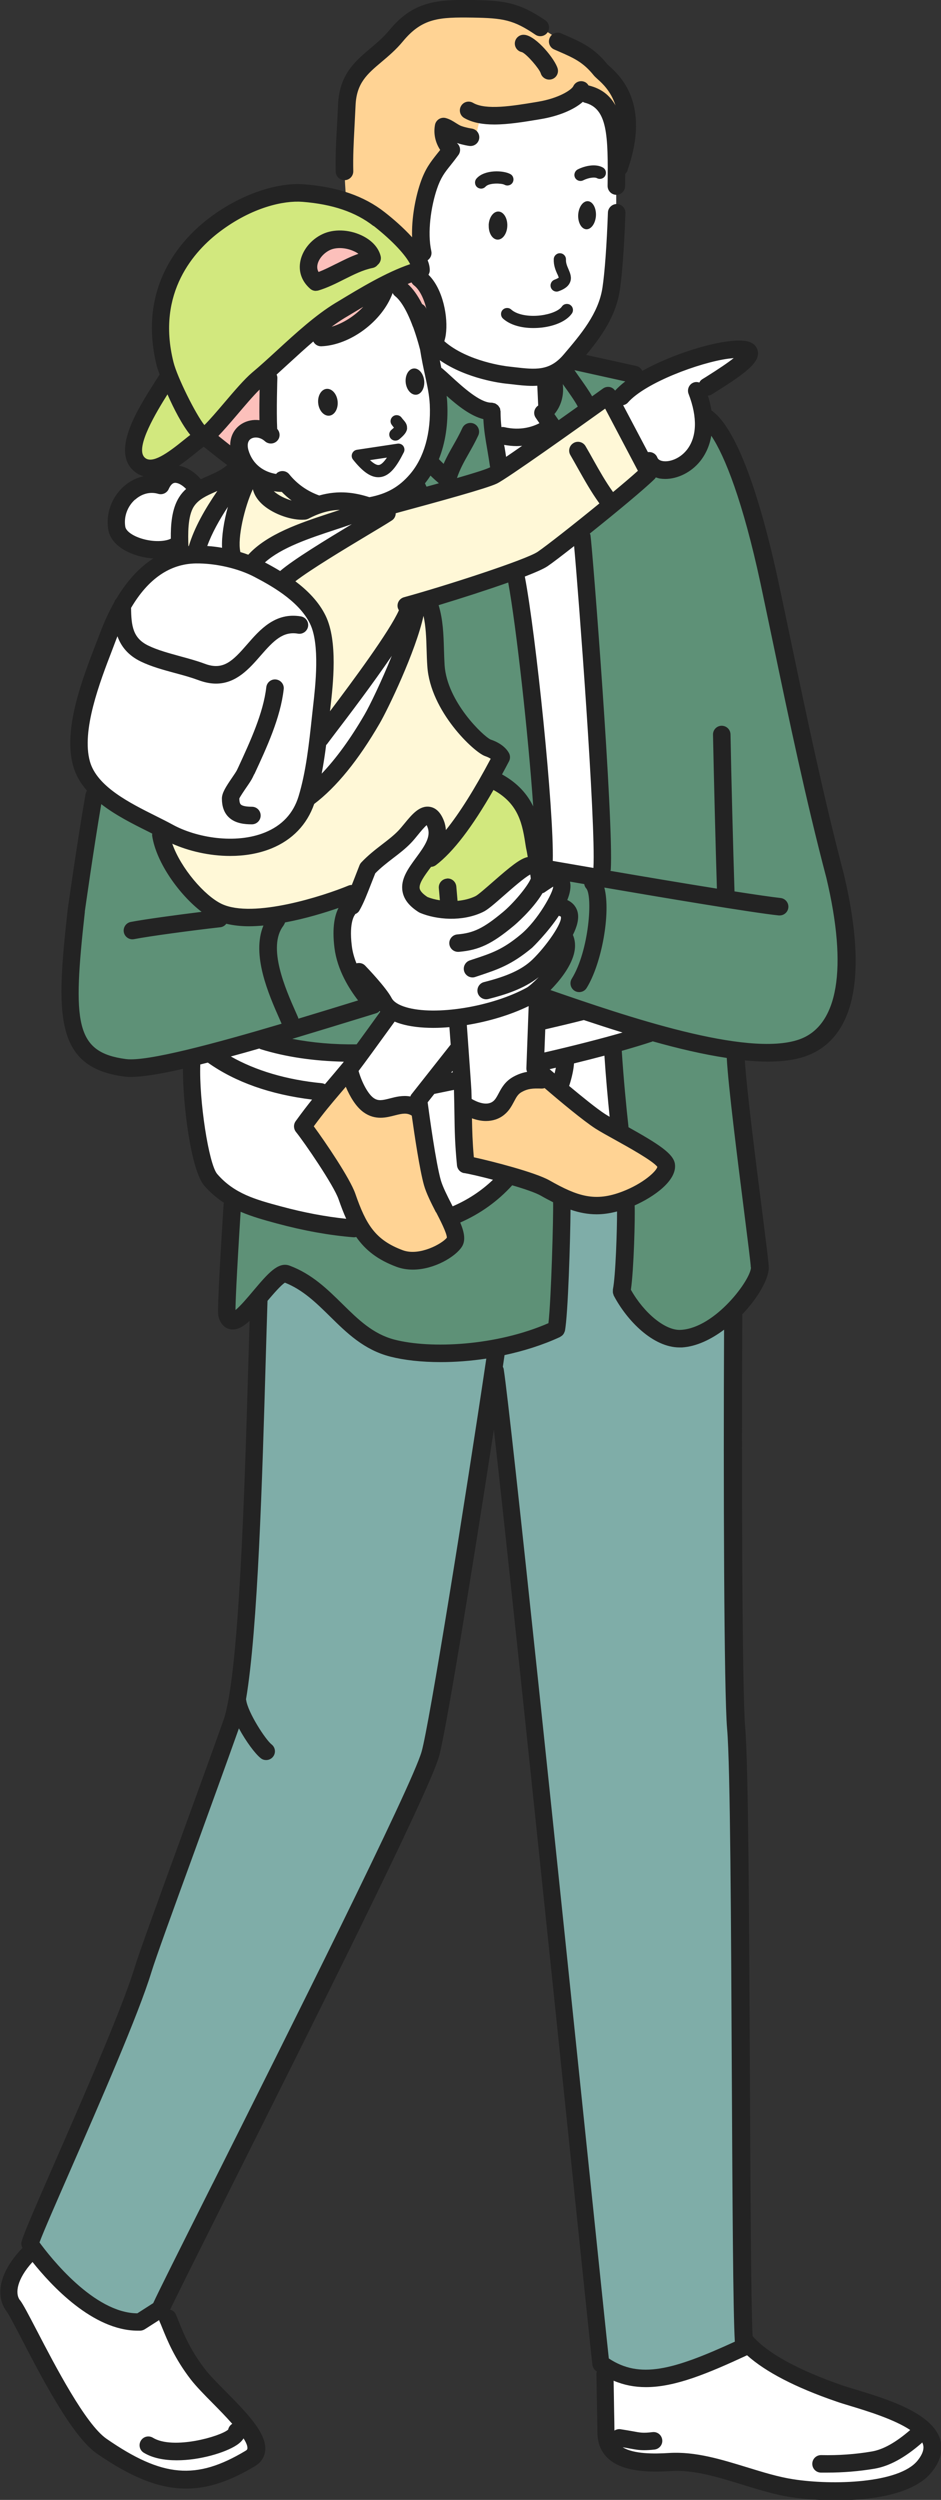 <?xml version="1.0" encoding="UTF-8"?>
<svg id="_レイヤー_2" data-name="レイヤー_2" xmlns="http://www.w3.org/2000/svg" viewBox="0 0 115.52 306.81">
  <rect x="0" y="0" width="115.52" height="306.81" fill="#333333" stroke="none"/>
  <defs>
    <style>
      .cls-1 {
        fill: #232323;
      }

      .cls-2 {
        fill: #5e9177;
      }

      .cls-3 {
        fill: #fcc0bb;
      }

      .cls-4 {
        fill: #ffd394;
      }

      .cls-5 {
        fill: #fff;
      }

      .cls-6 {
        fill: #fff8d7;
      }

      .cls-7 {
        fill: #d2e87e;
      }

      .cls-8 {
        fill: #7fada8;
      }
    </style>
  </defs>
  <g id="_レイヤー_1-2" data-name="レイヤー_1">
    <g>
      <g>
        <path class="cls-5" d="M91.4,287.24c2.51,3.02,7.98,5.24,11.59,6.48,3.59,1.24,14.8,3.66,10.47,8.97-2.87,3.52-12.28,3.28-16.23,2.67-4.95-.77-10.04-3.52-15.03-3.22-3.61.22-7.84,0-7.86-3.67-.01-1.96-.2-7.96-.09-10.97l17.14-.26Z"/>
        <path class="cls-5" d="M20.56,284.44c.65,1.47,1.38,3.91,3.71,6.94,2.31,3.01,9.51,8.47,6.41,10.33-6.67,4-11.32,3.25-18.21-1.52-3.9-2.69-7.97-12.89-9.26-14.56-3.61-4.7-2.2-6.59.47-9.25l16.88,8.06Z"/>
        <path class="cls-8" d="M17.56,241.74c.95-3.11,6.88-19.04,10.87-30.26,2.91-8.19,2.77-47.75,3.51-56.91l42.64-10.44c-.3,1.17,15.7,5.92,15.7,5.92-.02,14.36-.48,55.84.06,61.98.74,8.45.43,71.3,1,76-8.31,3.86-13.05,5.31-17.61,2.01-.18-1.09-11.34-111.63-12.51-118.96l-.44-2.86c-1.62,6.98-3.24,19.09-3.85,21.71-.76,3.22-2.76,20.52-4.13,25.32-1.79,6.29-32.3,65.97-33.12,68.12l-2.48,1.59c-6.86.27-13.52-9.59-13.52-9.59.45-1.99,11.37-25.4,13.88-33.64Z"/>
        <path class="cls-5" d="M64.59,53.73c2.5-.47,9.61-3.39,9.61-3.39l3.63,89.72-14.97-1.76-3.74-85.1s2.97.99,5.48.52Z"/>
        <path class="cls-2" d="M12.34,130.14c2.59,1.01,4.62.88,8.81.22,0,0,9.62-2.75,8.79-2.51-.3,1.61-2.59,33.13-2.09,33.47,2.82,1.88,3.72-5.74,7.31-4.98,3.25.69,6.9,9.1,16.69,9.72,8.81.55,16.46-2.92,16.46-2.92l.72-18.44-1.1-21.64c1.62.62,4.07,1.37,6.74,2.13,2.17,17.97,2.24,31.15,1.64,33.31-.31,1.13,3.18,6.24,7.36,5.8,0,0,6.83-1.32,9.8-8.04-.57-.11-2.95-27.42-2.86-27.41,4.62.33,9.77,1.84,12.02-3.99,3.74-9.7-.79-19.79-.79-19.79-1.76-8.15-4.67-23.88-6.83-32.15-2.64-10.13-2.37-13.2-7.16-20.7,0,0-7.99-4.29-8.31-4.96-.29-.2-.58-.39-.86-.57-3.5-2.25-6.67-1.98-8.74-2.48l-2.93,2.51c.17.07-16.5-5-16.5-5-1.25.75-4.28,3.91-5.5,5-1.13,1.01-.33,1.6-.33,1.6,0,0-10.75,4.62-14.13,7.5l-7.72,8.9c-1.72,4.38-6.84,17.01-7.04,16.51-3.15,9.38-4.61,21.84-5.78,26.42,0,0-5.6,19.41,2.33,22.49ZM60.55,53.56l4.05.17,3.39-1.65,3.36,13.24s2.2,22.9,2.64,42.17c0,.01,0,.03,0,.04-2.13-.15-4.33-.37-6.89-.89l-.38-7.41-1.65-18.28-4.51-27.39Z"/>
        <path class="cls-5" d="M23.56,129.94l8.26-2.53c2.63.93,4.87,1.53,7.06,1.86,0,0,12.87-.8,13.74-.98,2.66-.55,19.6-4.62,19.6-4.62l8.04,2.53c-2.79,1.28-6.7,2.45-10.85,3.49.31,3.82-4.79,11.84-6.21,13.72-6.88,9.17-19.15,8.34-28.98,5.69-3.12-.84-6.03-1.62-8.35-4.29-1.45-1.66-2.62-10.86-2.31-14.86Z"/>
        <path class="cls-5" d="M42.86,111.39s.07,0,.07,0l.75-.82c.5-.87.63-1.87,1.46-3.98,1.45-1.55,3.24-2.54,4.52-3.88,1.32-1.37,2.83-4.17,3.83-1.57,1.51,3.94-6.23,6.94-1.5,9.9,1.8.75,4.64.96,6.83-.08,1.15-.55,5.37-4.96,6.38-4.75.84.18.99.65,1.11,1.24.08.4,2.69-1.15,2.56.35l-.07,3.52c1.23-.55,1.71,1.09,1.34,1.22l-.9,2.41c1.49,2.43-3.11,6.68-4.05,7.2-6,3.3-13.65,4.48-17.84,1.95-.03-.02-1.72.1-1.76.11-1.06-2.32-2.98-4.8-3.47-7.16-.35-1.68.69-3.79.74-5.65Z"/>
        <path class="cls-5" d="M48.21,31.36l1.92-.84,3.28-24.99,17.94,5.51c3.74.91,4.39,5.59,4.3,11.78v3.27c-.12,3.37-.35,7.17-.68,9.34-.52,3.45-2.74,6.08-5.03,8.76-1.14,1.34-1.86,1.37-3.01,1.9-.44.2.22,3.74.22,3.74l.83,2.23s-2.49,1.6-3.39,1.65c-.64.04-3.13.26-4.05-.17l-.17-3.06c-4.46-.74-8.3-5.47-8.3-5.47,0,0-.49-4.76-.33-5.17-.19-.23-3.72-.83-4.26-3.33-.85-3.96.71-5.17.71-5.17Z"/>
        <path class="cls-4" d="M42.58,12.89c.2-4.66,3.53-5.43,6.05-8.49,2.68-3.25,5.22-3.37,9.42-3.31,3.76.06,5.28.25,8.28,2.28l4.18,2.65c1.18.59,2.17,1.26,3.23,2.58.56.7,5.07,4.9,2.52,10.01,0,0-.83-4.67-2-5.83s-2.83-1.67-2.91-1.73c0,0-2.26,1.71-5.16,2.5-2.9.79-7.27,1.07-7.27,1.07,0,0-.52,2.01-.49,2.32-.57.05-3.04-.95-3.83-.83l.76,2.28-3.59,5.72-.3,6.77s-1.6-1.35-3.25.49c-1.65,1.84-.91,7.21-.91,7.21-1.75-4.36-4.58-11.14-4.83-14.3-.38-4.76-.1-6.61.11-11.38Z"/>
      </g>
      <g>
        <path class="cls-4" d="M76.81,147.23c-3.83,1.47-6.35.58-9.88-1.43-1.8-1.03-8.19-2.61-9.75-2.88-.37-3.81-.25-5.18-.37-9.1l8.89-2.73s5.73,5.04,8,6.5c2,1.29,7.88,4.09,8.08,5.39.2,1.3-2.33,3.23-4.96,4.24Z"/>
        <path class="cls-4" d="M51.37,135s.97,7.56,1.71,10.17c.65,2.3,3.42,6.14,2.72,7.25-.7,1.11-4.09,3.02-6.74,2.04-3.85-1.42-5.15-3.76-6.48-7.6-.67-1.96-4.42-7.37-5.42-8.61,2.24-3.1,3.23-4.06,5.73-7.08.66-.8,8.48,3.82,8.48,3.82Z"/>
        <path class="cls-7" d="M53.63,104.71l6.83-8.48s2.2.3,3.63,2.75c1.24,2.11,1.9,5.83,2.11,8.14-4.85-1.56-6.98,5-10.92,5.42-.04-.45-.09-.89-.13-1.34,0,0-1.49,0-3.15-.17-1.66-.17-1.44-1.38-1.66-2.7-.22-1.32,3.3-3.63,3.3-3.63Z"/>
        <path class="cls-5" d="M42.89,131.17c1.35-1.8,2.47-3.37,4.78-6.52,0,0,5.88.71,9.15.09,3.27-.63,5.75-1.89,9.2-2.94-.11,3.37-.33,9.29-.33,9.29,0,0,.42.5,1.82,1.68,0,0-1.86-.68-3.3,0-1.45.68-2.96,3.3-4.29,3.63-1.33.33-3.14-.64-3.14-.64,0,0-.25-6-.33-7.21-2.34,2.96-5.07,6.43-5.07,6.43,0,0-2.82.89-4.14.89-2.51,0-3.33-1.3-4.34-4.71h0Z"/>
        <path class="cls-5" d="M19.72,59.57c1.06-2.35,3.19-1.34,4.33.18l-1.9,2.72-.17,3.8c-1,2.41-7.27.99-7.67-1.46-.53-3.19,2.39-6.12,5.4-5.24Z"/>
        <path class="cls-6" d="M27.63,58.82l2.22-1.01s.49-.39,1.65.88c0,0,1.2-.93,2.53,0,2.53,1.76,5.83,2.97,5.83,2.97l6.31.28s12.92-2.89,14.33-3.56c1.25-.59,12.52-8.31,14.14-9.31,1.77,2.22,3.79,6.21,4.98,8.94-2.82,2.64-11.22,9.37-13.02,10.59-1.08.73-9.89,3.81-14.06,5.25.99,2.5.83,5.1.95,7.87.07,1.48,2.07,5.87,3.14,6.75,1.42,1.18,2.08,2,4.88,4.48,0,0-4.87,9.66-7.91,11.76-.6.42,1.21-3.96-1.1-4.73-1.31-.44-3.63,3.3-5.95,5.28-2.31,1.98-2.49,4.02-2.49,4.02-6.11,2.58-12.9,4.46-17.16,3.47-2.07-.48-9.25-10.07-9.08-17.5.26-2.52,2.91-22.88,4.64-32.01.09-2.09,3.92-4.51,5.15-4.4Z"/>
        <path class="cls-5" d="M13.27,78.04c1.83-4.86,5.05-9.91,10.75-10.01.75-3.25,3.15-6.72,5.4-9.72l1.1.4c-1.25,2-2.58,6.98-2.08,9.23l.25.58c1.01.22,1.33.48,2.09.85l.03-.05c3.02-4.07,11.17-5.58,15.46-7.85l1.79.6-.54.9c-2.2,1.42-10.67,6.23-12.92,8.23,0,0,3.35,2.67,4.42,4.86,1.5,3.08.66,8.98.41,11.33-.13,1.18-.16,3.33-.16,3.33,1.81-2.42,9.25-12,10.75-15.5l1-.25c-.75,4-4.2,11.33-5.35,13.31-2.52,4.35-5.25,7.75-8,9.75-2.19,7.13-11.73,6.99-16.99,4.1-3.42-1.88-9.46-4.11-10.67-8.4-1.3-4.6,1.71-11.54,3.27-15.69Z"/>
        <path class="cls-5" d="M75.26,49.46l1-.75c2.33-2.67,9.25-5.25,13-5.75,6.4-.85-.5,3.23-2.5,4.5l-1.25.5c3.5,9-5.26,11.88-6.35,8.96-.17.16-3.9-7.46-3.9-7.46Z"/>
        <path class="cls-5" d="M33.24,53.36l-.82-5.62s1.09-11.16,3.38-13.68c2.29-2.51,8.38-1,8.38-1,7.54-2.44,7.83,7.35,8.44,9.63.52,3.13,1.11,4.85,1.21,6.91.15,3.29-.8,6.59-2.7,9.31-2.58,3.7-4.44,3.62-7.33,3.53-1.65-.05-3.61-.78-5.04-.45-2.09-1.43-5.21-2.79-5.21-2.79-1.87-.35-3.5-1.6-4.1-3.66-.78-2.69,2.01-3.79,3.78-2.18Z"/>
        <path class="cls-3" d="M42.71,26.67c3.94.39,13.87,11.45,9.68,14.21l-1.04-2.62s-2.07-4.74-3.25-3.56c-.94.94-2.28,3.84-4.4,5.28-2.42,1.65-4.08,1.16-4.84.77-.66-.33-5.44,4.13-5.39,4.51-.55,2.53-.52,7.39-.52,7.39,0,0-2.52-.73-3.27.52s-.42,3.52-.42,3.52c-5.39-3.27-6.99-8.18-8.46-13.31-1.54-5.39,21.91-16.73,21.91-16.73Z"/>
        <path class="cls-7" d="M16.95,56.86c2.2,2.32,6.33-2.4,7.93-3.21l-.19-.35c.13.11.26.19.36.19.83,0,4.66-5.31,6.61-6.94,3-2.51,6.62-6.33,10.07-8.42,2.85-1.73,6.72-4.12,9.91-4.95.03-1.71-2.81-4.46-5.12-6.28-2.31-1.82-5.29-2.88-9.3-3.19-2.86-.22-6.99.95-10.84,3.85-4.68,3.52-8.09,9.25-6.11,17.17.09.35.25.83.47,1.37-1.11,1.97-5.96,8.45-3.77,10.76ZM40.07,29.7c1.97-.92,5.12.17,5.61,1.98l-.17.17c-2.36.46-4.48,2.12-6.74,2.78-1.85-1.63-.58-4.06,1.29-4.93Z"/>
      </g>
      <path class="cls-1" d="M59.99,27.65c.03-.95.57-1.71,1.2-1.69.63.02,1.12.81,1.09,1.76-.03.95-.57,1.71-1.2,1.69-.63-.02-1.12-.81-1.08-1.76ZM70.98,26.35c-.05.95.39,1.75.99,1.79.6.03,1.13-.71,1.19-1.66.05-.95-.39-1.75-.99-1.79-.6-.03-1.13.71-1.19,1.66ZM68.42,33.63c.07.16.16.36.17.46-.04,0-.15.1-.52.24-.39.15-.58.58-.44.97.11.3.4.49.7.49.09,0,.18-.02.26-.05.52-.19,1.14-.49,1.39-1.09.25-.59.01-1.13-.19-1.61-.16-.37-.33-.75-.31-1.19.01-.41-.31-.76-.73-.77-.39-.02-.76.31-.77.73-.03.78.24,1.39.44,1.84ZM59.62,22.9c.42-.48,1.95-.42,2.3-.23.36.2.82.08,1.02-.28.2-.36.08-.82-.28-1.02-.85-.48-3.18-.58-4.16.54-.27.31-.24.79.07,1.06.14.12.32.18.49.18.21,0,.42-.09.56-.26ZM71.27,22.21c.11,0,.23-.03.33-.08.68-.34,1.41-.41,1.67-.27.36.2.82.08,1.02-.28.2-.36.08-.82-.28-1.02-.91-.51-2.23-.2-3.08.23-.37.19-.52.64-.34,1.01.13.26.4.41.67.41ZM67.22,3.97c.33-.49.2-1.16-.29-1.49C63.71.3,61.94.07,58.06,0c-4.43-.07-7.33.15-10.26,3.7-.73.88-1.55,1.58-2.35,2.25-1.87,1.58-3.79,3.21-3.95,6.88-.04,1.05-.09,1.95-.14,2.78-.11,1.96-.19,3.51-.15,5.45.01.58.49,1.05,1.08,1.05,0,0,.02,0,.03,0,.59-.01,1.06-.51,1.05-1.1-.04-1.85.04-3.36.14-5.28.04-.83.09-1.75.14-2.8.12-2.73,1.41-3.83,3.19-5.33.83-.7,1.77-1.49,2.62-2.52,2.38-2.88,4.46-2.98,8.57-2.92,3.75.06,5,.27,7.7,2.1.49.33,1.16.2,1.49-.29ZM77.03,20.9c2.89-8.19-.96-11.64-2.22-12.78-.1-.09-.18-.16-.24-.22-1.64-2.04-3.19-2.72-5.14-3.57l-.53-.23c-.54-.24-1.18,0-1.42.55-.24.54,0,1.18.55,1.42l.53.23c1.88.82,3.02,1.32,4.34,2.96.09.11.25.26.47.46.57.51,1.63,1.47,2.19,3.22-.67-1.2-1.69-2.06-3.29-2.45,0,0-.01,0-.02,0-.1-.17-.24-.33-.44-.42-.54-.26-1.18-.03-1.43.51-.21.44-1.75,1.48-4.36,1.91l-.35.06c-2.68.44-6.02,1-7.6.07-.52-.3-1.17-.13-1.47.39-.3.51-.13,1.17.39,1.47,1.01.59,2.3.8,3.69.8,1.71,0,3.6-.31,5.35-.6l.35-.06c2.19-.36,4.09-1.16,5.17-2.12.07.04.14.08.22.1,2.81.69,2.9,3.98,2.82,10.22,0,.59.47,1.08,1.06,1.09,0,0,0,0,.01,0,.59,0,1.07-.47,1.08-1.06,0-.52.01-1.02.02-1.52.12-.11.23-.25.28-.41ZM70.02,37.43c-.34-.23-.81-.15-1.04.19-.35.51-1.4.94-2.62,1.09-1.5.18-2.92-.1-3.6-.72-.31-.28-.78-.25-1.06.05-.28.31-.25.78.05,1.06.83.75,2.17,1.16,3.71,1.16.35,0,.71-.02,1.07-.06,1.7-.2,3.07-.85,3.68-1.73.23-.34.15-.81-.2-1.04ZM64.43,4.28c-.6-.09-1.13.33-1.22.91-.08.57.3,1.1.87,1.21.59.24,2.13,2.04,2.3,2.59.14.47.57.78,1.04.78.1,0,.2-.01.3-.04.57-.16.9-.75.74-1.32-.32-1.13-2.57-3.92-4.01-4.13ZM2.73,275.83c-.1-.21-.15-.45-.09-.68.19-.82,1.54-3.94,4.12-9.84,3.48-7.96,8.25-18.85,9.78-23.88.56-1.82,2.76-7.87,5.31-14.87,1.86-5.1,3.89-10.69,5.58-15.43,1.94-5.47,2.62-28.81,3.07-44.25.05-1.69.1-3.28.14-4.77-.83.76-1.6,1.19-2.41,1.02-.47-.1-1.1-.45-1.4-1.51-.08-.3-.21-.74.62-13.82,0-.06.03-.12.05-.18-.85-.56-1.66-1.23-2.42-2.1-1.65-1.9-2.64-10.01-2.62-14.34-2.76.63-4.96.99-6.43.99-.3,0-.57-.02-.8-.05-8.66-1.13-8.33-7.79-6.92-20.49.01-.08,1.17-8.34,2.19-14.17.03-.16.09-.3.18-.42-.77-.88-1.37-1.87-1.69-3.01-1.27-4.49,1.08-10.6,2.8-15.06.18-.46.34-.89.5-1.3.52-1.39,1.11-2.64,1.74-3.77.05-.17.14-.33.27-.45,1.3-2.17,2.81-3.82,4.52-4.91-.74-.05-1.48-.2-2.13-.41-1.94-.62-3.18-1.77-3.4-3.14-.32-1.94.41-3.96,1.9-5.29.72-.64,1.55-1.06,2.43-1.25-.5-.14-.97-.4-1.41-.86-2.4-2.53.75-7.49,2.84-10.77.21-.33.39-.62.55-.87-.19-.51-.32-.87-.34-.97-2.45-9.81,3.02-15.67,6.51-18.29,3.68-2.77,8.13-4.33,11.57-4.07,4.13.32,7.36,1.44,9.88,3.42.99.77,2.28,1.88,3.37,3.08-.08-2.38.42-4.89.99-6.59.6-1.8,1.28-2.64,2.06-3.63.13-.16.26-.32.4-.5-.6-.91-.84-1.99-.64-3.07.05-.29.23-.55.48-.71.25-.16.56-.21.85-.13.48.13.88.38,1.24.61.24.15.46.29.65.36.61.22,1.29.32,1.3.32.59.09.99.63.91,1.22-.09.59-.63.99-1.22.91-.03,0-.76-.11-1.51-.36.02.02.04.04.06.07.38.37.43.97.12,1.4-.35.48-.66.88-.95,1.24-.74.92-1.22,1.53-1.7,2.96-.71,2.12-1.19,5.29-.68,7.6.1.44-.1.88-.45,1.12.17.43.27.85.26,1.26,0,.19-.07.36-.16.52,1.82,1.78,2.43,5.28,2.13,7.34-.04.31-.11.57-.18.82,2.87,2.52,7.66,3.07,7.73,3.08l.85.1c2.6.3,4.32.5,6.05-1.53,2.11-2.48,4.3-5.04,4.78-8.23.28-1.84.53-5.29.67-9.22.02-.59.54-1.06,1.11-1.04.59.02,1.06.52,1.04,1.11-.07,1.93-.27,6.7-.69,9.47-.48,3.16-2.22,5.63-4.13,7.94l6.17,1.36c.34.07.59.31.72.6,3.26-1.83,7.63-3.24,10.33-3.6,1.71-.23,3.35-.27,3.79.96.51,1.42-1.17,2.76-5.12,5.23l-.46.29c-.15.1-.32.14-.49.15.21.65.35,1.25.44,1.82,3.76,2.61,6.7,13.99,8.16,20.75.52,2.41,1.06,5,1.63,7.72,1.85,8.83,3.94,18.85,6.46,28.43,3.77,15.85-.5,20.92-4.75,22.38-1.3.45-2.87.64-4.61.64-.89,0-1.82-.06-2.79-.15.22,3.53,1.33,12.3,2.09,18.24.62,4.88.85,6.77.85,7.19,0,1.38-1.32,3.71-3.27,5.75,0,.04.02.08.02.12-.1,17.91-.03,46.21.35,50.55.4,4.52.49,23.91.58,42.65.07,14.18.13,27.65.33,32.06,1.81,2.1,5.61,4.18,11.01,6.05.46.16,1.04.33,1.7.53,3.71,1.13,9.33,2.83,10.32,6.11.4,1.31.04,2.67-1.06,4.03-2.23,2.73-7.39,3.44-11.7,3.44-2.25,0-4.27-.19-5.52-.38-2.02-.31-4.05-.94-6.02-1.55-3.06-.94-5.96-1.84-8.78-1.66-2.64.16-5.9.12-7.7-1.56-.86-.8-1.29-1.87-1.3-3.18,0-.58-.02-1.5-.04-2.6-.03-1.38-.06-3.03-.08-4.6,0-.1.03-.19.05-.28-.04-.03-.07-.05-.11-.08-.23-.17-.38-.42-.43-.7-.05-.33-.78-7.35-2.43-23.21-2.81-27.12-7.64-73.65-9.67-91.61-2.57,16.72-5.91,37.26-6.74,40.14-1.27,4.47-16.03,33.9-25.79,53.38-3.47,6.92-6.49,12.96-7.21,14.49.3.08.57.28.7.59.12.28.25.6.39.95.58,1.44,1.38,3.42,3.19,5.77.58.75,1.52,1.71,2.53,2.72,2.63,2.67,5.12,5.19,4.85,7.34-.07.54-.34,1.29-1.27,1.85-3.03,1.82-5.71,2.74-8.43,2.74-3.36,0-6.78-1.41-10.95-4.29-3.02-2.08-6.75-9.27-9.22-14.03-.82-1.57-1.59-3.06-1.9-3.47-1.17-1.57-1.24-4.41,1.99-7.76ZM26.68,144.1c2.1,2.42,4.74,3.13,7.82,3.96,2.81.76,5.49,1.26,8,1.52-.33-.73-.63-1.52-.93-2.38-.59-1.73-4.22-7.02-5.24-8.28-.3-.38-.32-.91-.04-1.31.78-1.08,1.42-1.91,2.02-2.66-5.11-.62-9.42-2.14-12.8-4.54-.32.08-.61.15-.92.23-.17,4.31,1.03,12.24,2.08,13.45ZM76.42,146.23c2.53-.97,4.15-2.47,4.28-3.02-.54-.74-3.63-2.45-5.14-3.29-1-.55-1.86-1.03-2.46-1.41-1.5-.97-4.35-3.34-6.24-4.97-.12.04-.24.06-.37.06-1.08-.04-1.69,0-2.44.42-.45.25-.64.59-.95,1.18-.28.52-.59,1.12-1.2,1.61-.63.52-1.41.77-2.25.77-.55,0-1.12-.12-1.71-.33.03,1.56.06,2.84.23,4.78,2.29.5,7.54,1.85,9.29,2.84,3.49,1.98,5.61,2.65,8.96,1.36ZM70.41,54.37c.51-.3,1.17-.13,1.47.38.33.56.65,1.13.96,1.69.78,1.39,1.52,2.7,2.42,3.95,1.23-1.02,2.32-1.95,3.05-2.61l-4.02-7.63c-3.41,2.44-12.09,8.63-13.3,9.2-1.26.6-6.99,2.17-12.41,3.64,0,.34-.16.68-.47.88-.63.41-1.75,1.08-3.07,1.87-2.8,1.68-6.88,4.14-8.78,5.6,1.46,1.1,2.88,2.5,3.72,4.24,1.51,3.11.91,8.42.58,11.27l-.05.44c2.82-3.74,7.3-9.79,8.46-12.39-.05-.09-.1-.18-.13-.28-.16-.57.18-1.16.75-1.32,5.17-1.42,14.99-4.61,16.42-5.58,1.07-.73,4.49-3.41,7.58-5.94-.02-.02-.04-.04-.05-.06-.98-1.36-1.79-2.81-2.58-4.21-.31-.55-.62-1.11-.94-1.66-.3-.51-.13-1.17.38-1.47ZM50.7,40.13c-.9-2.46-1.73-3.43-2.21-3.8-.14-.11-.23-.25-.3-.39,0,.03,0,.06-.01.08-1.27,3.43-5.19,6.34-8.73,6.48-.01,0-.03,0-.04,0-.42,0-.77-.24-.95-.59-1.01.87-2.02,1.79-3.01,2.7-.51.47-1.01.92-1.49,1.36.06.14.1.29.09.45,0,.04-.13,4.03-.02,6.2,0,0,0,.02,0,.02.37.4.4,1.03.02,1.44-.4.44-1.08.47-1.52.08-.59-.54-1.31-.56-1.72-.31-.52.33-.42,1.02-.31,1.4.54,1.85,2.01,2.7,3.4,2.92.03-.04.06-.08.1-.12.46-.37,1.14-.3,1.51.16.97,1.2,2.21,2.07,3.68,2.6,0,0,0,0,0,0,2.43-.69,4.44-.34,6.16.21,2.14-.41,3.63-1.25,4.97-2.81,1.74-2.02,2.6-5.06,2.44-8.56-.06-1.15-.28-2.2-.57-3.54-.2-.91-.42-1.94-.62-3.2l-.02-.07c-.25-.96-.51-1.78-.76-2.49-.03-.07-.05-.15-.08-.23ZM44.62,37.64c-.69.41-1.36.81-1.97,1.18l-.37.22c-.52.32-1.05.68-1.57,1.06,1.41-.41,2.83-1.32,3.91-2.47ZM26.69,60.25c-.07.03-.15.07-.22.1-1.13.5-2.1.93-2.68,1.83-.76,1.19-.71,3.43-.66,4.84.02,0,.03,0,.05,0,.67-2.26,1.98-4.54,3.5-6.76ZM25.44,67.01c.6.04,1.21.11,1.82.22-.07-1.44.24-3.31.72-5.03-1.05,1.6-1.97,3.24-2.54,4.82ZM24.67,58.81c.32-.15.63-.3.94-.43.82-.36,1.6-.71,2.18-1.23.03-.03.08-.04.11-.07-.77-.56-1.74-1.34-2.57-2-.12-.09-.21-.17-.32-.25-.31.22-.7.53-1.09.85-.56.45-1.23.99-1.95,1.48,1.07.17,2.03.88,2.69,1.66ZM28.26,54.65c0-1.11.5-2.06,1.41-2.63.65-.4,1.42-.55,2.18-.45-.02-1.26,0-2.7.02-3.76-.79.77-1.81,1.98-2.74,3.07-1.05,1.23-1.77,2.05-2.32,2.62.44.35.96.77,1.46,1.16ZM40.41,63.01c.44-.15.87-.29,1.3-.43-1.18.02-2.43.33-3.86,1.09,0,0,0,0,0,0,0,0,0,0-.01,0-.12.06-.24.09-.36.1-.01,0-.03.01-.04.01-.03,0-.05,0-.08,0,0,0,0,0,0,0,0,0,0,0,0,0-.09,0-.18.01-.27.01-1.64,0-3.75-.82-4.95-1.95-.58-.55-.95-1.16-1.1-1.8-1.01,2.16-1.91,5.99-1.54,7.66,0,.02,0,.04,0,.05.33.1.66.21.98.33,2.31-2.54,6.34-3.89,9.95-5.08ZM32.53,69.03c.53.28,1.17.63,1.86,1.05,1.62-1.4,5.6-3.82,8.8-5.75-.68.24-1.38.47-2.11.71-3.09,1.02-6.52,2.16-8.55,3.98ZM35.83,61.45c-.44-.32-.85-.68-1.24-1.08-.02,0-.03,0-.05,0,0,0-.02,0-.03,0-.31,0-.6-.04-.9-.09.57.53,1.42.93,2.22,1.16ZM52.17,59.32c.06.14.13.27.19.41.51-.14,1.02-.28,1.52-.42-.34-.29-.71-.62-1.03-.94-.21.33-.44.65-.68.95ZM53.88,56.36c.17.17.37.37.58.57.36-.82.77-1.55,1.18-2.27.38-.67.77-1.36,1.12-2.13.25-.54.89-.77,1.43-.53.54.25.77.89.53,1.43-.39.85-.81,1.58-1.21,2.29-.57,1-1.06,1.89-1.41,2.95,1.91-.55,3.46-1.03,3.96-1.27.03-.01.08-.04.12-.06,0-.03-.02-.06-.03-.09-.1-.72-.22-1.41-.33-2.08-.22-1.25-.42-2.44-.48-3.73-1.57-.39-3.13-1.63-4.51-2.86.04.32.07.64.08.97.12,2.5-.24,4.82-1.03,6.8ZM61.93,54.8c.07.41.14.84.2,1.27.58-.39,1.24-.85,1.97-1.36-.22.02-.44.04-.66.04-.52,0-1.03-.06-1.55-.15.01.07.02.13.03.2ZM27.22,110.94c3.87,1.82,12.54-1,15.55-2.25.14-.06.28-.08.42-.08.11-.28.23-.58.35-.89.19-.48.38-.99.6-1.54.05-.12.12-.23.21-.33.83-.88,1.72-1.57,2.59-2.24.72-.55,1.4-1.08,1.95-1.65.24-.25.49-.56.75-.87.92-1.12,1.86-2.27,3.13-2.07.75.12,1.34.7,1.73,1.73.15.39.21.76.24,1.12,1.66-2.06,3.5-4.98,5.5-8.75-.16-.1-.38-.22-.68-.32-1.35-.45-6.74-5.5-7.1-11.03-.05-.7-.07-1.38-.09-2.06-.04-1.44-.09-2.81-.38-4.13-.96,4.4-4.38,11.49-5.39,13.22-2.61,4.5-5.31,7.81-8.03,9.87-.88,2.53-2.68,4.41-5.25,5.46-1.6.65-3.34.92-5.06.92-2.59,0-5.14-.62-7.11-1.5,1.04,2.99,3.96,6.39,6.07,7.39ZM34.81,113.59c-2.05,2.61.26,7.84,1.51,10.65l.28.64s.02.1.03.14c2.56-.77,5.06-1.54,7.33-2.24-1.07-1.38-2.56-3.72-2.9-6.45-.32-2.56.06-4.06.5-4.9-1.62.56-4.03,1.31-6.57,1.78-.04.13-.1.25-.18.36ZM39.89,133.06c.08-.09.16-.19.24-.28.56-.65,1.17-1.38,1.93-2.29.03-.04.09-.11.15-.19-3.7-.08-7.15-.58-10.23-1.54-.05-.02-.09-.05-.14-.08-1.21.35-2.38.68-3.5.98,3.04,1.73,6.84,2.86,11.15,3.28.14.01.28.06.4.12ZM64.89,123.48c-2.24,1.09-4.93,1.89-7.58,2.32.25,3.48.54,7.57.56,8,.01.38.02.73.03,1.07.52.3,1.82.95,2.65.28.27-.22.44-.54.66-.95.35-.66.78-1.48,1.81-2.05.6-.33,1.15-.51,1.69-.6-.07-.15-.1-.31-.09-.48l.28-7.58ZM68.08,131.75c.06-.25.12-.49.16-.71-.25.06-.52.12-.77.18.19.16.39.34.62.53ZM55.56,131.42c-.06.08-.12.15-.18.23l.19-.04c0-.06,0-.12-.01-.19ZM55.33,128.23c-.05-.68-.1-1.41-.16-2.17-.67.06-1.34.09-1.97.09-1.5,0-2.87-.16-4-.5-.27-.08-.51-.17-.75-.27-2.18,3.01-3.74,5.16-4.43,6.06.41,1.45,1.18,2.84,1.84,3.31.57.41,1.09.29,2.03.05.69-.18,1.55-.4,2.48-.23.04-.09.07-.18.13-.25,0,0,1.88-2.39,4.81-6.1ZM43.78,128.17c.85-1.17,1.91-2.62,2.9-4-.03-.03-.06-.05-.08-.08-.12.12-.27.22-.44.27l-1.03.32c-3.22.99-6.33,1.94-9.25,2.82,2.46.47,5.09.71,7.9.67ZM54.85,107.82c.6-.06,1.11.38,1.17.98.04.45.09,1.05.15,1.76.77-.07,1.52-.25,2.19-.57.32-.15,1.37-1.08,2.14-1.75,2.17-1.9,3.36-2.87,4.29-3.06-.08-.47-.15-.87-.2-1.07-.01-.04-.02-.08-.02-.11l-.02-.11c-.41-2.67-.8-5.19-3.97-6.94-2.61,4.56-4.94,7.61-7.07,9.23-.18.13-.38.2-.59.21-.04.06-.09.12-.13.17-.68.92-1.38,1.87-1.27,2.48.08.4.55.78.96,1.05.44.18.96.31,1.52.4-.05-.59-.09-1.1-.13-1.49-.05-.59.38-1.11.98-1.17ZM53.85,74.28c.54,1.79.6,3.61.65,5.37.02.65.04,1.31.08,1.98.3,4.52,4.78,8.74,5.64,9.13,1.71.57,2.21,1.55,2.3,1.74.13.3.12.64-.03.93-.29.56-.58,1.09-.86,1.61,1.98,1.1,3.13,2.48,3.83,3.93-.6-8.73-2.08-22.07-3.07-27.48-2.65.94-5.87,1.97-8.54,2.78ZM44.73,87.74c.64-1.09,2.12-4.15,3.37-7.25-2.3,3.39-5.3,7.35-7.09,9.69l-.89,1.18s-.06.04-.08.07c-.15,1.19-.33,2.36-.55,3.52,1.76-1.84,3.53-4.27,5.24-7.21ZM67.22,69.49c-.47.32-1.48.76-2.79,1.27,1.35,7.06,3.59,28.69,3.43,34.9h0c.07.01,2.07.36,4.99.86.31-5.4-1.84-33.76-2.37-39.5-1.47,1.15-2.68,2.08-3.26,2.47ZM68.62,112.37c-1.38,2.09-3.26,3.92-3.3,3.95-2.54,2.11-4.21,2.66-6.52,3.43l-.45.15c-.11.04-.23.06-.34.06-.45,0-.87-.28-1.02-.73-.19-.56.12-1.17.68-1.36l.45-.15c2.25-.74,3.6-1.19,5.82-3.04,2.13-1.78,3.99-5.2,3.97-5.87-.21.14-.48.32-.64.42-.18.12-.33.23-.44.3-.07.05-.15.06-.23.09-1.22,2.05-3.46,3.95-3.49,3.97-2.72,2.27-4.31,3.02-6.79,3.23-.03,0-.06,0-.09,0-.55,0-1.02-.42-1.07-.98-.05-.59.39-1.11.98-1.16,2.01-.17,3.22-.76,5.6-2.74,1.22-1.01,2.99-3.08,3.42-4.11-.02-.15-.04-.32-.06-.5-.65.31-2.28,1.74-3.18,2.53-1.31,1.15-2.07,1.81-2.63,2.07-2.56,1.23-5.72.94-7.71.11-.05-.02-.11-.05-.16-.08-1.16-.73-1.82-1.55-2-2.52-.29-1.53.7-2.86,1.65-4.16,1.14-1.54,1.85-2.63,1.42-3.75-.04-.11-.08-.19-.11-.26-.31.26-.77.82-1.07,1.19-.29.36-.58.71-.86,1-.66.69-1.44,1.29-2.19,1.86-.75.58-1.52,1.17-2.19,1.86-.19.47-.36.91-.52,1.32-.49,1.25-.9,2.33-1.43,3.25-.12.22-.32.36-.54.45l.02.03s-.79.81-.41,3.86c.09.75.3,1.47.57,2.14.37-.1.78-.02,1.06.27.26.27,2.58,2.69,3.26,3.99.24.46.84.85,1.75,1.12,3.6,1.08,10.54-.04,14.84-2.4.25-.14.83-.63,1.47-1.29-1.84,1.45-4.14,2.17-6.2,2.69-.09.02-.18.03-.26.03-.48,0-.92-.33-1.04-.81-.14-.58.21-1.16.78-1.3,2.9-.73,4.67-1.55,5.92-2.74,1.7-1.63,3.78-4.61,3.5-5.3,0,0-.06-.05-.22-.09ZM66.94,126.32l-.11,2.85c3.73-.86,6.94-1.69,9.59-2.45-1.62-.5-3.21-1.02-4.75-1.53-1.45.37-3.04.75-4.73,1.14ZM70.47,130.51c-.06.78-.25,1.68-.58,2.71,0,.02-.02.03-.03.05,1.61,1.34,3.38,2.78,4.4,3.44.16.1.36.23.58.35-.22-2.15-.47-4.9-.64-7.5-1.16.31-2.41.63-3.73.95ZM56.99,143.98c-.48-.08-.84-.47-.89-.96-.26-2.69-.28-4.23-.31-6.18-.01-.86-.03-1.81-.06-2.99,0-.02,0-.05,0-.09l-2.39.49s-.01,0-.02,0c-.36.45-.63.8-.82,1.04.22,1.65,1.01,7.43,1.62,9.57.23.79.78,1.89,1.32,2.94.04.09.08.17.13.25,1.86-.8,3.52-1.89,4.95-3.26-1.51-.4-2.88-.71-3.52-.82ZM53.52,148.79c-.59-1.15-1.19-2.34-1.47-3.33-.53-1.88-1.16-6.12-1.5-8.54-.6-.37-1.14-.27-2.08-.03-.51.13-1.11.29-1.76.29s-1.36-.16-2.07-.67c-.94-.67-1.68-1.92-2.19-3.13-.23.28-.46.54-.67.79-1.14,1.34-2,2.35-3.26,4.06,1.39,1.89,4.44,6.37,5.1,8.27,1.31,3.79,2.46,5.69,5.83,6.94,2.03.75,4.82-.79,5.41-1.54,0-.55-.82-2.15-1.32-3.12ZM10.42,111.89c-1.52,13.7-1.22,17.27,5.06,18.09,2.55.33,10.87-1.9,19.09-4.34l-.23-.53c-1.35-3.05-3.5-7.92-2-11.52-.59.05-1.18.09-1.76.09-.99,0-1.93-.1-2.8-.31-.17.23-.43.4-.74.43-3.39.38-8.75,1.1-10.58,1.46-.07.01-.14.02-.21.02-.5,0-.95-.36-1.05-.87-.11-.58.27-1.15.85-1.26,1.66-.32,5.61-.86,8.7-1.24-2.67-2.04-5.57-6-6.07-9.34-.01-.09,0-.17.01-.26-.18-.09-.35-.18-.53-.27-1.87-.93-3.98-1.99-5.73-3.35-.97,5.71-2.01,13.14-2.02,13.19ZM16.09,74.55c.02,2.29.23,3.78,2.13,4.69,1.13.55,2.45.9,3.85,1.29,1.02.28,2.08.56,3.06.93,2.26.85,3.41-.3,5.23-2.4,1.53-1.76,3.44-3.95,6.58-3.41.59.1.98.66.88,1.24-.1.58-.66.98-1.24.88-1.82-.31-2.95.81-4.59,2.7-1.36,1.56-2.98,3.43-5.47,3.43-.65,0-1.36-.13-2.14-.42-.89-.33-1.85-.6-2.87-.87-1.43-.39-2.92-.79-4.22-1.42-1.61-.78-2.44-1.9-2.87-3.1-.05.12-.09.23-.14.35-.16.41-.32.85-.5,1.32-1.52,3.94-3.81,9.9-2.74,13.7.87,3.08,4.88,5.08,8.1,6.69.74.37,1.44.72,2.06,1.06,2.89,1.59,7.7,2.43,11.32.96,2.1-.85,3.49-2.34,4.13-4.43.92-3.02,1.29-6.49,1.65-9.84l.14-1.27c.28-2.45.86-7.54-.38-10.08-1.42-2.91-5.1-4.84-6.87-5.77-1.97-1.03-4.75-1.66-7.15-1.63-3.18.05-5.84,1.88-7.94,5.44ZM16.58,61.31c-.94.84-1.4,2.11-1.2,3.33.09.53.85,1.09,1.94,1.44,1.46.47,2.96.39,3.65.03-.02-1.64.1-3.64,1.02-5.09.25-.4.54-.73.86-1.01-.48-.49-1.02-.79-1.41-.75-.27.03-.52.29-.73.76-.22.49-.77.74-1.28.59-.98-.29-2.01-.03-2.84.71ZM17.73,56.12c.88.93,2.88-.53,4.84-2.12.29-.23.54-.44.79-.62-1.01-1.24-2.03-3.23-2.8-4.98-1.32,2.1-4,6.5-2.83,7.72ZM45.85,27.74c-2.18-1.71-5.03-2.68-8.72-2.97-2.32-.18-6.19.68-10.12,3.64-3.06,2.3-7.87,7.45-5.71,16.05.46,1.84,2.73,6.39,3.79,7.71.59-.57,1.61-1.76,2.4-2.69,1.24-1.46,2.53-2.97,3.48-3.77.95-.79,1.96-1.72,3.03-2.7,2.33-2.14,4.74-4.34,7.17-5.82l.37-.22c2.64-1.6,5.86-3.55,8.81-4.55-.53-1.06-2.05-2.78-4.49-4.7ZM50.05,34.85c.64.57,1.23,1.4,1.77,2.47.25.12.44.34.53.61-.3-1.29-.87-2.42-1.53-2.91-.13-.1-.23-.23-.3-.36-.16.06-.31.12-.47.19ZM66.07,49.77l-.11-2.43c-.2.01-.4.02-.6.02-.85,0-1.7-.1-2.54-.2l-.82-.09c-.28-.03-4.67-.53-8.01-2.86.07.33.13.64.19.94.04.03.09.04.12.07.32.27.68.6,1.07.96,1.41,1.29,3.54,3.24,4.94,3.24.01,0,.03,0,.04,0,0,0,.01,0,.02,0,0,0,.01,0,.02,0,.06,0,.12.03.17.04.07.01.14.02.21.05.1.04.19.11.28.18.02.02.04.02.06.04.08.08.14.17.2.27.01.03.04.05.05.07.04.08.05.17.06.27,0,.05.03.09.03.14,0,0,0,.01,0,.02,0,0,0,.02,0,.02,0,.65.04,1.27.11,1.9.12-.02.25-.02.38.01,1.98.46,3.49-.08,4.28-.49l-.45-.66c-.17-.24-.23-.54-.17-.82.06-.28.23-.53.47-.69ZM69.09,47.14c.2,1.76-.44,2.97-1.03,3.68l.52.75c.79-.56,1.58-1.12,2.35-1.67-.31-.62-1.18-1.84-1.69-2.55-.05-.07-.1-.14-.15-.21ZM70.52,45.43c.15.21.3.43.47.67.75,1.05,1.32,1.87,1.7,2.54.46-.33.91-.65,1.34-.96.25-.18.57-.24.87-.17.25.06.46.22.61.43.35-.38.77-.76,1.25-1.13l-6.24-1.38ZM90.06,43.95c-.19.02-.4.04-.65.07-3.47.46-10.18,2.93-12.33,5.39-.16.18-.36.27-.58.32l3.04,5.76c.49-.07.98.19,1.16.67.11.28.42.39.67.43.77.13,2.02-.24,2.92-1.34,1.27-1.57,1.36-4.02.24-6.91-.21-.55.06-1.18.61-1.39.24-.09.48-.08.71,0,.08-.16.19-.3.35-.4l.47-.29c1.56-.98,2.7-1.75,3.4-2.31ZM98.08,127.58c4.82-1.66,6.01-8.71,3.37-19.83-2.53-9.61-4.63-19.65-6.48-28.51-.57-2.71-1.11-5.3-1.62-7.7-2.14-9.94-4.35-15.56-6.03-18.06-.25,1.47-.86,2.5-1.38,3.14-1.09,1.35-2.74,2.16-4.28,2.16-.22,0-.45-.02-.66-.05-.17-.03-.33-.09-.49-.14-.04.06-.08.13-.13.18-1.22,1.21-4.79,4.17-7.97,6.71.03.07.07.14.08.22.23,1.45,2.86,35.12,2.49,41.02,0,.06-.03.1-.04.16,3.95.68,8.89,1.51,13.07,2.18-.16-5.01-.38-13.95-.48-18.9-.01-.59.46-1.08,1.05-1.09.61,0,1.08.46,1.1,1.05.09,5.08.33,14.37.49,19.28,2.52.39,4.57.69,5.65.81.59.06,1.02.59.96,1.18-.06.55-.52.96-1.07.96-.04,0-.07,0-.11,0-3.17-.33-14.14-2.17-21.41-3.42.82,3.1-.33,9.35-2.17,12.32-.2.33-.55.51-.92.51-.19,0-.39-.05-.56-.16-.5-.31-.66-.98-.35-1.48,2.13-3.44,2.6-10.18,1.77-11.1-.14-.15-.2-.33-.24-.52-.64-.11-1.23-.21-1.75-.3.16.67,0,1.45-.33,2.26.83.37,1.14,1.01,1.25,1.4.24.84-.05,1.87-.56,2.88.24.55.39,1.33.12,2.36-.43,1.61-1.72,3.24-2.87,4.41,9.19,3.18,24.09,8.28,30.5,6.07ZM92.17,155.54c0-.41-.41-3.58-.83-6.93-.83-6.56-1.95-15.44-2.12-18.77-2.87-.43-5.98-1.16-9.1-2.04-.03.01-.05.03-.07.04-1.11.37-2.36.74-3.72,1.13.21,3.3.57,7.04.82,9.27,0,.03,0,.06,0,.1,3.7,2.07,5.5,3.24,5.7,4.48.32,2.04-2.56,4.06-4.94,5.12.07,1.46-.1,7.91-.46,10.35,1.63,2.9,4.29,5.08,6.17,4.92,4.21-.26,8.57-6.17,8.57-7.67ZM75.39,295.83c.02,1.02.04,1.89.04,2.47.21-.13.46-.2.72-.17.67.1,1.15.19,1.55.26.91.17,1.25.24,2.41.1.6-.07,1.12.36,1.19.95.07.59-.36,1.12-.95,1.19-.52.06-.93.08-1.28.08-.65,0-1.12-.09-1.77-.21-.24-.05-.52-.1-.86-.15,1.36.84,3.86.82,5.7.7,3.24-.2,6.43.8,9.54,1.75,1.98.61,3.85,1.19,5.72,1.48,4.79.74,12.94.52,15.23-2.28.94-1.16.74-1.82.67-2.04-.02-.07-.06-.14-.09-.21-.02.03-.04.06-.06.08-2.08,1.81-3.97,2.84-5.79,3.15-1.89.32-3.85.48-5.82.48-.26,0-.52,0-.77,0-.59-.01-1.07-.5-1.05-1.1.01-.59.49-1.05,1.08-1.05h.02c2.11.05,4.19-.1,6.19-.44,1.42-.24,2.96-1.11,4.73-2.64-1.97-1.31-5.26-2.32-7.31-2.94-.69-.21-1.29-.39-1.77-.56-5.03-1.73-8.69-3.64-10.95-5.67-4.85,2.25-8.83,3.91-12.41,3.91-1.37,0-2.68-.24-3.97-.79.02,1.27.04,2.54.06,3.64ZM61.84,168.06c.84,5.28,6.91,63.78,10.54,98.74,1.18,11.34,2.13,20.55,2.36,22.65,3.8,2.51,7.82,1.45,15.47-2.06-.22-3.85-.29-17.35-.37-32.77-.09-17.83-.18-38.03-.58-42.47-.38-4.32-.46-30.59-.37-48.96-1.6,1.2-3.4,2.07-5.17,2.18-.1,0-.2,0-.3,0-3.24,0-6.44-3.26-8.08-6.38-.02-.04-.02-.09-.04-.14-.03-.07-.05-.14-.06-.22-.01-.07,0-.14,0-.22,0-.05,0-.1,0-.15.34-1.65.52-7.47.51-9.58-.87.23-1.7.35-2.5.35-1.09,0-2.14-.2-3.21-.57-.02,3.55-.31,13.01-.69,14.88,0,.03-.02.06-.03.08-.02.05-.04.1-.06.15-.03.07-.07.14-.12.2-.03.04-.06.08-.1.11-.06.06-.13.11-.21.15-.03.02-.05.04-.08.06-2.16,1-4.49,1.72-6.81,2.22-.07.47-.14.95-.21,1.43.05.1.09.19.11.3ZM67.33,162.38c.34-2.94.62-13.23.57-14.83-.49-.25-.99-.51-1.51-.81-.63-.36-2-.83-3.51-1.27-1.78,1.96-3.92,3.49-6.38,4.57.5,1.2.69,2.19.21,2.96-.76,1.21-3.38,2.82-6.03,2.82-.67,0-1.34-.1-1.99-.34-2.32-.86-3.83-2.05-4.96-3.67-.08.02-.15.04-.23.04-.03,0-.06,0-.08,0-2.93-.23-6.12-.8-9.49-1.71-1.51-.41-2.99-.82-4.39-1.42-.53,8.47-.63,11.2-.63,12.06.62-.5,1.57-1.63,2.19-2.37,1.77-2.09,3.04-3.6,4.45-3.08,2.76,1.03,4.66,2.91,6.5,4.72,1.92,1.89,3.73,3.67,6.38,4.36,4.41,1.14,12.44.79,18.9-2.02ZM26.12,267.97c9.13-18.23,24.42-48.73,25.64-53,.92-3.21,5.37-30.92,7.94-48.23-1.93.29-3.82.43-5.59.43-2.37,0-4.51-.24-6.22-.68-3.21-.83-5.32-2.9-7.36-4.91-1.71-1.68-3.32-3.27-5.55-4.16-.48.29-1.47,1.44-2.14,2.23-.07,2.13-.14,4.6-.22,7.29-.41,14.24-.96,33.02-2.42,41.62,0,.02.02.04.02.07.2,1.52,2.36,4.86,3.12,5.46.47.37.55,1.04.18,1.51-.21.27-.53.41-.85.41-.23,0-.47-.07-.66-.23-.7-.55-1.82-2.07-2.68-3.66-1.67,4.69-3.66,10.16-5.48,15.18-2.54,6.97-4.73,12.99-5.27,14.76-1.57,5.15-6.37,16.11-9.87,24.12-1.72,3.94-3.37,7.69-3.86,9.03,1.3,1.78,6.68,8.67,12.01,8.7l1.95-1.25c.64-1.4,3.07-6.25,7.3-14.68ZM2.46,282.3c.39.52.98,1.65,2.08,3.76,2.23,4.29,5.96,11.47,8.54,13.25,6.87,4.75,11.01,5.1,17.05,1.48.22-.13.23-.22.24-.27.04-.31-.15-.75-.47-1.26-.19.3-.47.58-.87.84-1.39.91-4.48,1.85-7.33,1.85-1.51,0-2.95-.26-4.05-.93-.51-.31-.67-.97-.36-1.48.31-.51.97-.67,1.48-.36,2.48,1.51,8.31-.16,9.24-1,.06-.3.25-.55.5-.71-.79-.9-1.69-1.81-2.39-2.52-1.05-1.06-2.04-2.07-2.7-2.92-1.99-2.58-2.88-4.81-3.48-6.28-.13-.33-.25-.62-.37-.88-.02-.04-.02-.09-.03-.13l-1.77,1.13c-.16.1-.35.16-.54.17-.11,0-.21,0-.32,0-5.52,0-10.65-5.58-12.92-8.43-1.9,2.09-2.18,3.84-1.55,4.68ZM50.73,45.23c-.62.1-1.03.9-.92,1.78.12.89.72,1.52,1.34,1.43.62-.1,1.03-.9.92-1.78-.12-.89-.72-1.53-1.34-1.43ZM41.44,49.18c-.12-.9-.75-1.55-1.4-1.45-.65.1-1.09.92-.97,1.83.12.9.75,1.55,1.4,1.45.65-.1,1.09-.92.97-1.83ZM49.97,52.55c.03-.47-.24-.78-.43-1-.07-.08-.15-.17-.23-.28-.24-.34-.7-.42-1.04-.19-.34.24-.43.7-.19,1.04.1.14.19.26.28.36-.07.07-.17.16-.31.28-.32.27-.35.74-.08,1.06.15.17.36.26.57.26.17,0,.35-.06.49-.18.58-.49.92-.87.95-1.35ZM49.51,54.74c.16.23.19.53.06.78-.87,1.73-1.71,2.91-2.92,3.04-.07,0-.14.01-.21.01-.95,0-1.92-.68-3.1-2.16-.17-.21-.21-.49-.11-.74.1-.25.32-.43.59-.47l4.98-.75c.27-.04.55.07.72.3ZM45.42,56.47c.57.53.9.62,1.08.6.32-.03.68-.44,1-.91l-2.08.31ZM31.22,95.03c1.51-3.25,3.22-6.94,3.61-10.45.07-.59-.36-1.12-.95-1.19-.59-.07-1.12.36-1.19.95-.36,3.17-1.99,6.69-3.42,9.79l-.18.38c-.08.17-.35.57-.59.92-.78,1.14-1.26,1.89-1.26,2.58,0,.96.27,1.72.8,2.25.81.82,2.03.91,2.88.91.59,0,1.08-.48,1.08-1.08s-.48-1.08-1.08-1.08c-.94,0-1.25-.17-1.36-.28-.15-.15-.18-.48-.18-.73.06-.17.59-.96.88-1.38.33-.48.61-.89.77-1.23l.18-.38ZM38.78,35.7c-.26,0-.51-.09-.71-.27-.97-.85-1.41-1.98-1.23-3.19.21-1.45,1.3-2.84,2.78-3.52,1.35-.63,3.17-.57,4.73.15,1.25.58,2.09,1.47,2.37,2.52.12.43-.04.86-.36,1.12-.15.19-.37.33-.63.38-1.16.23-2.29.8-3.49,1.4-1.01.51-2.05,1.03-3.15,1.36-.1.03-.2.04-.3.04ZM41.27,32.38c.88-.44,1.78-.9,2.73-1.23-.16-.12-.35-.23-.56-.32-.97-.45-2.15-.51-2.92-.15-.81.38-1.45,1.15-1.56,1.88-.04.3,0,.57.15.82.7-.27,1.41-.63,2.15-1Z"/>
    </g>
  </g>
</svg>